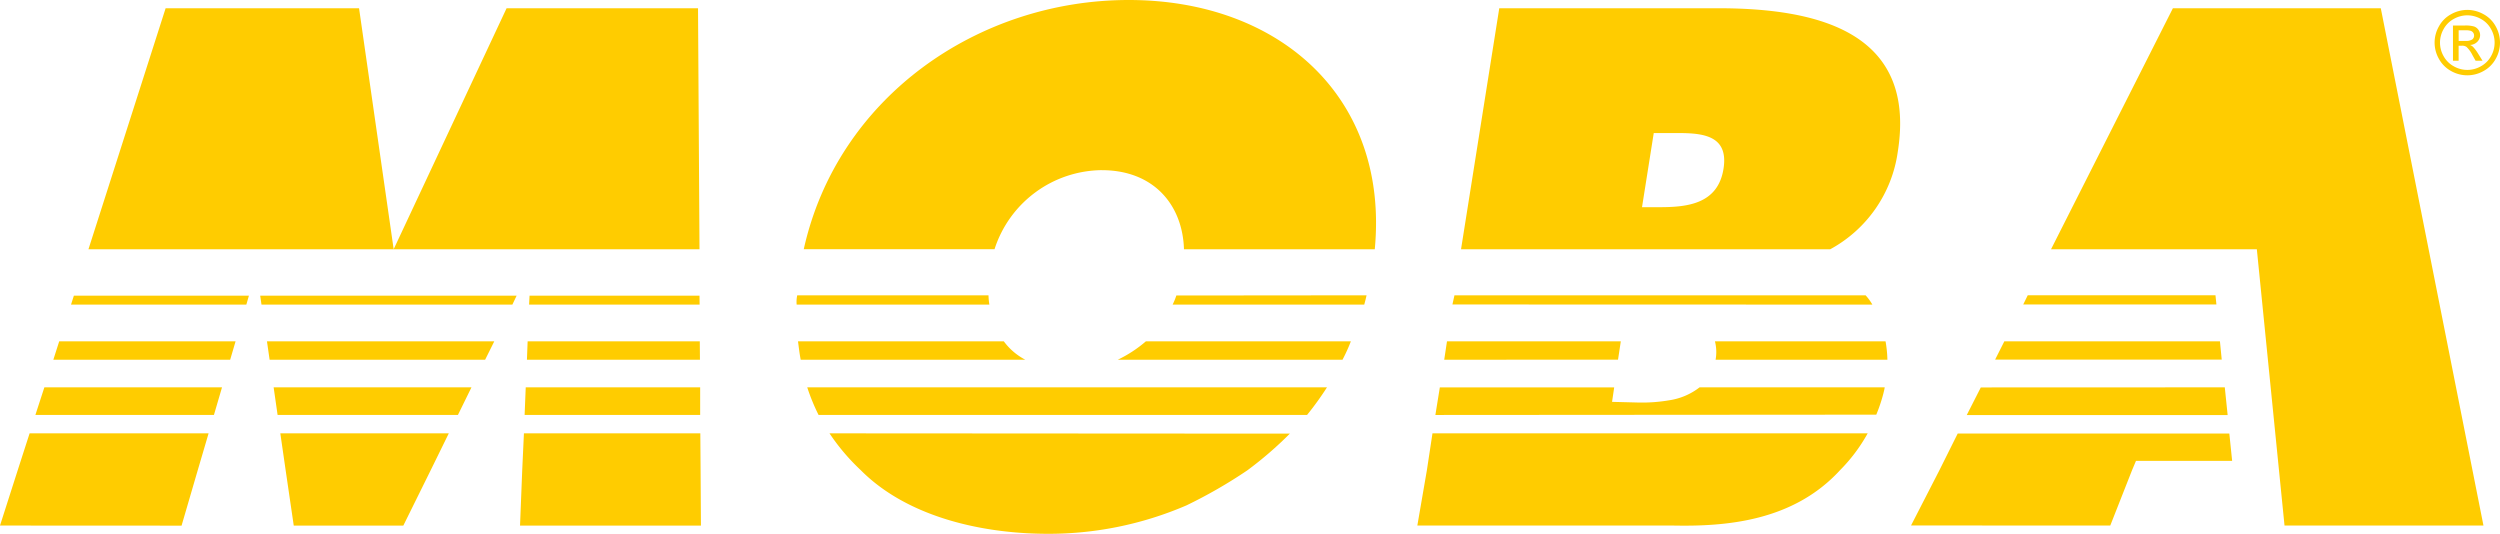 <svg xmlns="http://www.w3.org/2000/svg" width="268.765" height="57.386" viewBox="0 0 268.765 57.386">
  <g id="Group_30674" data-name="Group 30674" transform="translate(1472 -7373)">
    <g id="yellow-logo" transform="translate(-1472 7373)">
      <g id="Group_30673" data-name="Group 30673">
        <g id="Moba">
          <path id="Path_45425" data-name="Path 45425" d="M9.51,26.794,17.806.886H38.6l3.721,25.908L54.462.886h20.58L75.2,26.794Z" fill="#fc0"/>
          <path id="Path_45426" data-name="Path 45426" d="M7.942,31.785l-.306.962H26.483l.277-.962Z" fill="#fc0"/>
          <path id="Path_45427" data-name="Path 45427" d="M27.973,31.785l.139.962H55.083l.459-.962Z" fill="#fc0"/>
          <path id="Path_45428" data-name="Path 45428" d="M56.93,31.785l-.049.962H75.212l-.011-.962Z" fill="#fc0"/>
          <path id="Path_45429" data-name="Path 45429" d="M25.326,36.694l-.581,1.979H5.734l.632-1.979" fill="#fc0"/>
          <path id="Path_45430" data-name="Path 45430" d="M56.724,36.694H75.232l.016,1.979h-18.6Z" fill="#fc0"/>
          <path id="Path_45431" data-name="Path 45431" d="M56.519,41.64H75.272l0,2.968H56.4" fill="#fc0"/>
          <path id="Path_45432" data-name="Path 45432" d="M75.318,50.544l-.029-3.957H56.325l-.183,3.957-.235,5.964H75.355Z" fill="#fc0"/>
          <path id="Path_45433" data-name="Path 45433" d="M30.136,46.587l.571,3.957.873,5.964H43.358l2.948-5.964,1.942-3.957Z" fill="#fc0"/>
          <path id="Path_45434" data-name="Path 45434" d="M3.183,46.587,1.907,50.544,0,56.5l19.519.01,1.741-5.964,1.164-3.957Z" fill="#fc0"/>
          <path id="Path_45435" data-name="Path 45435" d="M29.417,41.639h21.27l-1.456,2.968H29.843Z" fill="#fc0"/>
          <path id="Path_45436" data-name="Path 45436" d="M4.777,41.64H23.868L23,44.608H3.805l.957-2.944" fill="#fc0"/>
          <path id="Path_45437" data-name="Path 45437" d="M28.691,36.694H53.138l-.984,1.979H28.985L28.7,36.694" fill="#fc0"/>
          <path id="Path_45438" data-name="Path 45438" d="M118.447,18.292a12.239,12.239,0,0,0-11.529,8.5H86.409C90.029,10.478,105.122,0,121.344,0s28,10.478,26.452,26.794H127.284c-.148-4.811-3.291-8.5-8.837-8.5" fill="#fc0"/>
          <path id="Path_45439" data-name="Path 45439" d="M106.363,32.747H85.646a3.25,3.25,0,0,1,.062-1H106.27a7.053,7.053,0,0,0,.093,1" fill="#fc0"/>
          <path id="Path_45440" data-name="Path 45440" d="M146.914,31.747c-.1.447-.124.53-.249,1h-20.6a7.65,7.65,0,0,0,.4-.979l20.36-.02" fill="#fc0"/>
          <path id="Path_45441" data-name="Path 45441" d="M85.789,36.694h22.126a6.758,6.758,0,0,0,2.311,1.979H86.08c-.144-.75-.187-1.229-.291-1.979" fill="#fc0"/>
          <path id="Path_45442" data-name="Path 45442" d="M123.191,36.694h22.036a18.288,18.288,0,0,1-.9,1.979H120.166a13.571,13.571,0,0,0,3.025-1.979" fill="#fc0"/>
          <path id="Path_45443" data-name="Path 45443" d="M142.66,41.64a32.849,32.849,0,0,1-2.142,2.968H88a21.43,21.43,0,0,1-1.217-2.968" fill="#fc0"/>
          <path id="Path_45444" data-name="Path 45444" d="M89.176,46.587a22.647,22.647,0,0,0,3.359,3.957c4.8,4.838,12.51,6.77,19.722,6.84a37.425,37.425,0,0,0,15.3-3.055,52.291,52.291,0,0,0,6.525-3.754,39.828,39.828,0,0,0,4.584-3.957l-49.491-.031Z" fill="#fc0"/>
          <path id="Path_45445" data-name="Path 45445" d="M176.526,22.274l1.261-7.965h1.4c2.951,0,6.759-.3,6.1,3.835-.607,3.835-3.972,4.13-6.924,4.13h-1.843m-19.45,4.52L161.18.886h23.529c10.768,0,21.348,2.58,19.316,15.413a14.139,14.139,0,0,1-7.269,10.5h-39.68Z" fill="#fc0" fill-rule="evenodd"/>
          <path id="Path_45446" data-name="Path 45446" d="M156.144,32.733l.219-.986h44.2a5.687,5.687,0,0,1,.729,1" fill="#fc0"/>
          <path id="Path_45447" data-name="Path 45447" d="M155.56,36.694h18.687l-.3,1.971-18.685.008Z" fill="#fc0"/>
          <path id="Path_45448" data-name="Path 45448" d="M202.707,36.694a12.827,12.827,0,0,1,.2,1.979H184.436a4.642,4.642,0,0,0-.07-1.979" fill="#fc0"/>
          <path id="Path_45449" data-name="Path 45449" d="M154.8,41.651h18.734l-.228,1.551,2.765.071a17.414,17.414,0,0,0,3.423-.247,6.986,6.986,0,0,0,3.223-1.386h19.9c-.027.216-.09.438-.14.656a17.46,17.46,0,0,1-.765,2.283l-47.4.033.478-2.961" fill="#fc0"/>
          <path id="Path_45450" data-name="Path 45450" d="M154,46.587l-.6,3.957L152.372,56.5h27.512c5.667.113,12.885-.45,17.932-5.954a17.885,17.885,0,0,0,2.969-3.957H154Z" fill="#fc0"/>
          <path id="Path_45451" data-name="Path 45451" d="M220.5,26.794,233.6.886h22.349L266.987,56.5H245.6l-2.976-29.7Z" fill="#fc0"/>
          <path id="Path_45452" data-name="Path 45452" d="M238.278,32.735h-20.77l.486-.989h20.184" fill="#fc0"/>
          <path id="Path_45453" data-name="Path 45453" d="M215.478,36.694h23.179l.192,1.966H214.487" fill="#fc0"/>
          <path id="Path_45454" data-name="Path 45454" d="M212.948,41.652l26.23-.01.307,2.98H211.437" fill="#fc0"/>
          <path id="Path_45455" data-name="Path 45455" d="M239.666,46.606h-29.2l-1.973,3.957-3.046,5.929,21.419.006,2.344-5.954.421-1,10.337,0Z" fill="#fc0"/>
        </g>
        <path id="R" d="M265.25,1.064a3.6,3.6,0,0,1,1.73.455,3.228,3.228,0,0,1,1.315,1.3,3.537,3.537,0,0,1,.006,3.513,3.273,3.273,0,0,1-1.3,1.3,3.534,3.534,0,0,1-3.5,0,3.287,3.287,0,0,1-1.3-1.3,3.521,3.521,0,0,1,.007-3.513,3.232,3.232,0,0,1,1.317-1.3,3.593,3.593,0,0,1,1.729-.455m0,.583a3,3,0,0,0-1.443.379,2.732,2.732,0,0,0-1.1,1.087,2.927,2.927,0,0,0-.007,2.928,2.756,2.756,0,0,0,1.088,1.085,2.926,2.926,0,0,0,2.919,0A2.751,2.751,0,0,0,267.8,6.041a2.946,2.946,0,0,0-.007-2.928,2.716,2.716,0,0,0-1.1-1.087,3.005,3.005,0,0,0-1.441-.379m-1.543,4.88V2.742h1.3a3.179,3.179,0,0,1,.965.105.934.934,0,0,1,.475.366.966.966,0,0,1,.178.555,1.006,1.006,0,0,1-.3.722,1.165,1.165,0,0,1-.785.345,1.027,1.027,0,0,1,.321.2,4.3,4.3,0,0,1,.56.75l.461.741h-.745l-.336-.6a3.028,3.028,0,0,0-.639-.881.785.785,0,0,0-.489-.131h-.359V6.527Zm.611-2.13h.741a1.2,1.2,0,0,0,.725-.158.517.517,0,0,0,.194-.42.509.509,0,0,0-.094-.3.557.557,0,0,0-.258-.2,1.945,1.945,0,0,0-.614-.065h-.694Z" fill="#fc0"/>
      </g>
    </g>
  </g>
</svg>
